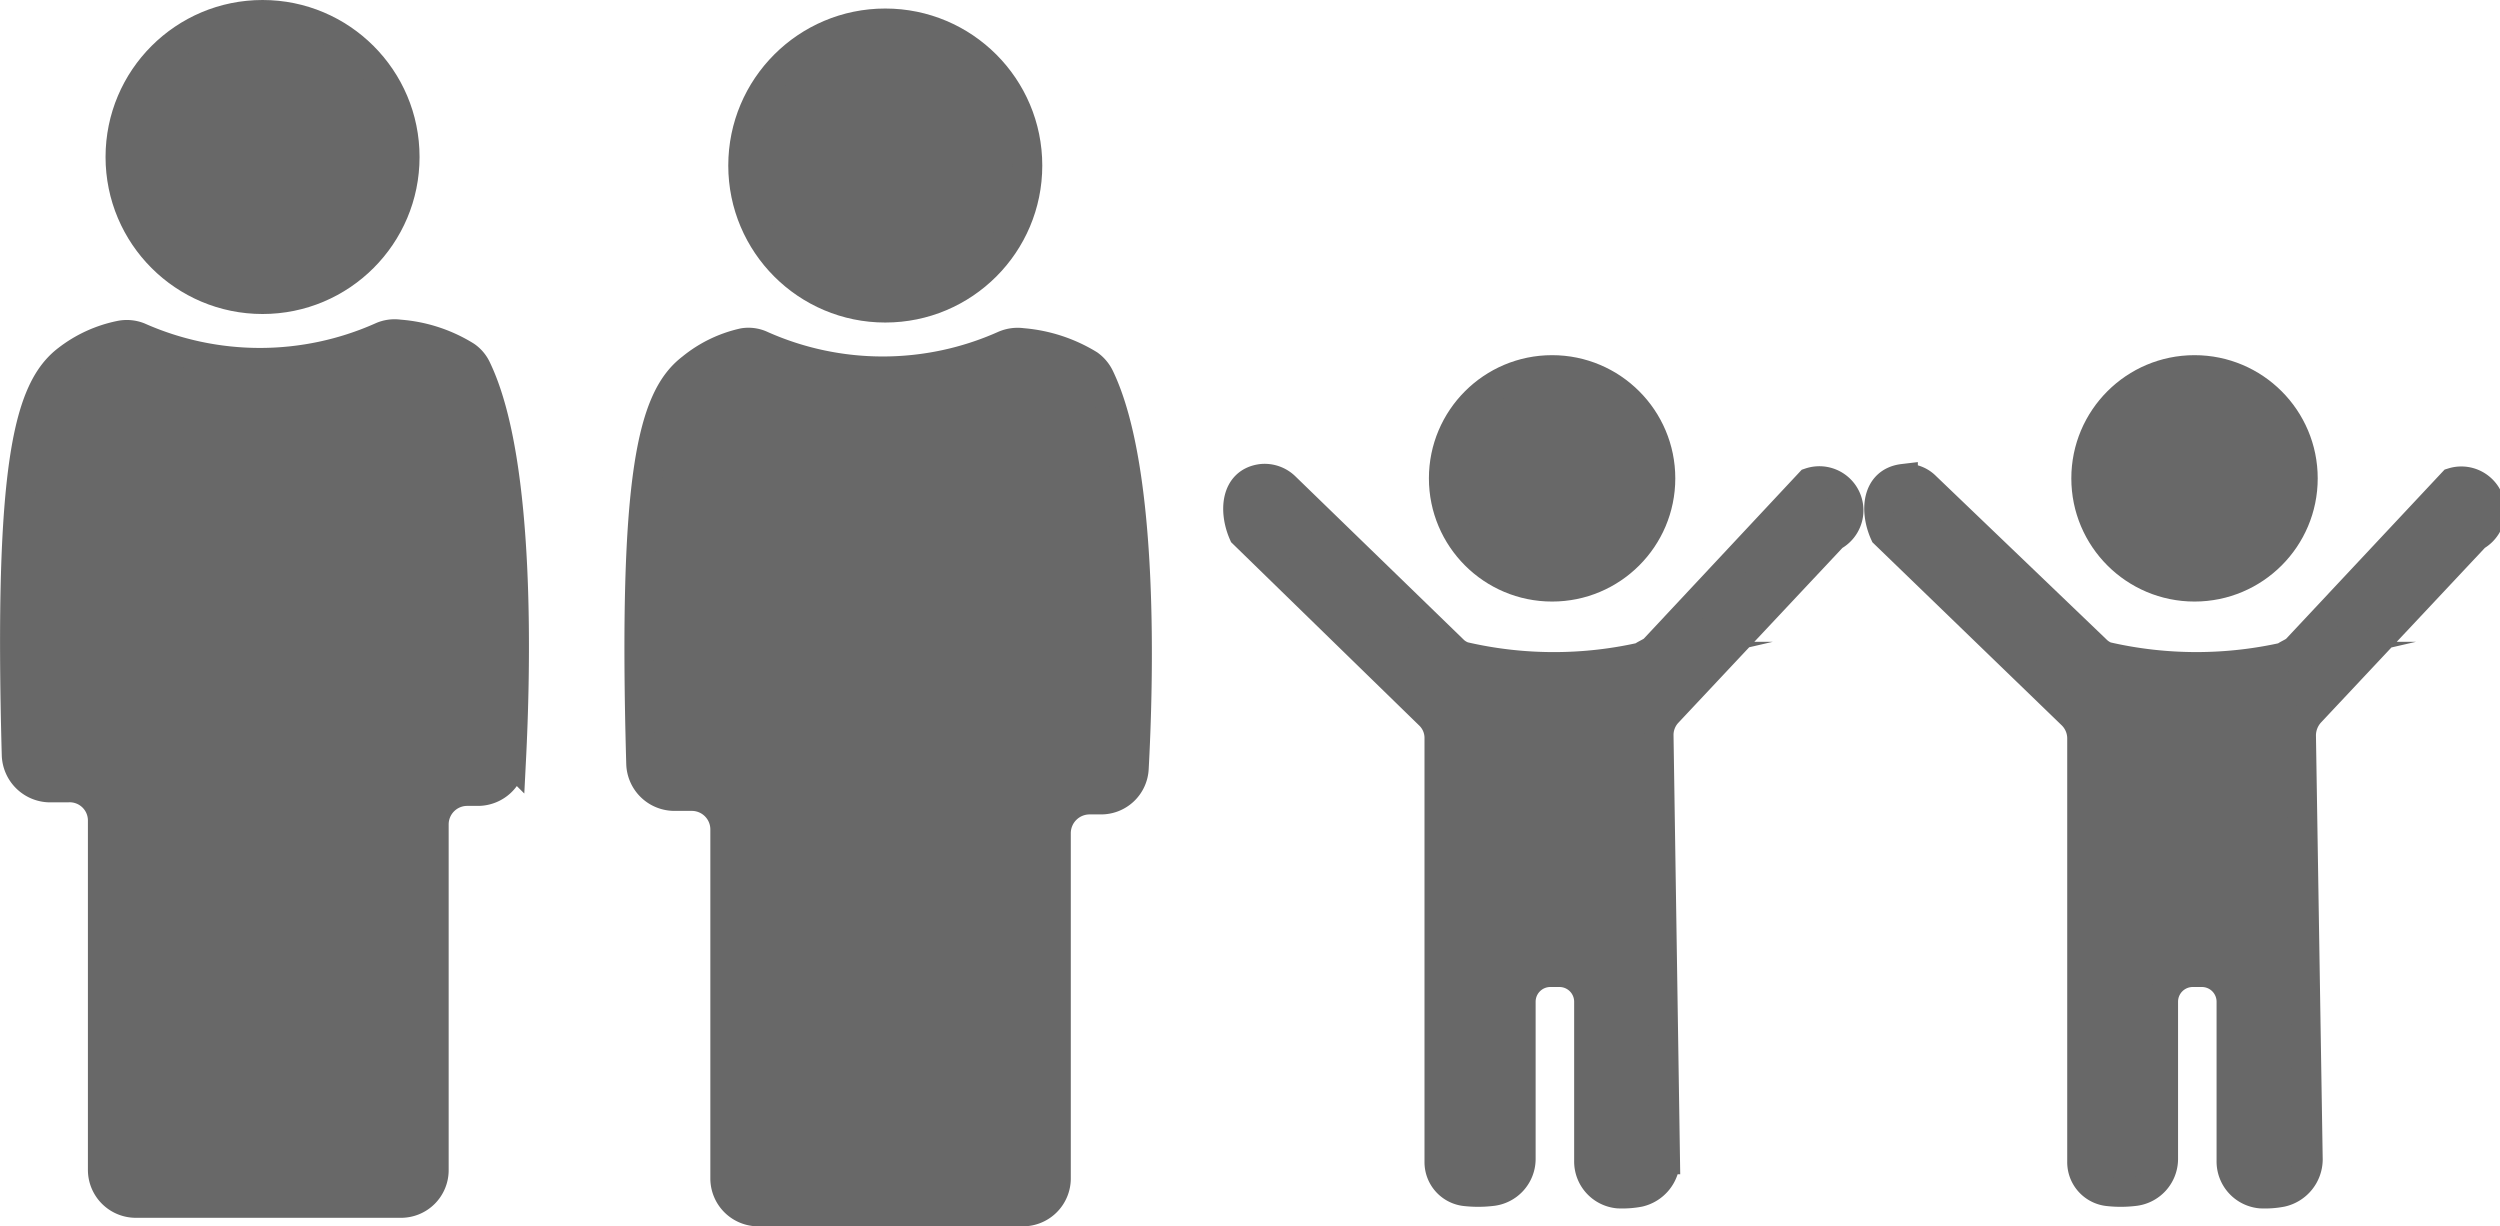 <svg id="レイヤー_1" data-name="レイヤー 1" xmlns="http://www.w3.org/2000/svg" viewBox="0 0 85.03 41.71"><defs><style>.cls-1{fill:#686868;stroke:#686868;stroke-miterlimit:10;}</style></defs><circle class="cls-1" cx="8.93" cy="5.34" r="4.84"/><path class="cls-1" d="M14.43,15.05a10.15,10.15,0,0,0,8.24,0,1.1,1.1,0,0,1,.62-.09,5,5,0,0,1,2.27.74,1.07,1.07,0,0,1,.36.43c1.55,3.22,1.32,10.55,1.18,13.3A1.14,1.14,0,0,1,26,30.5h-.4a1.13,1.13,0,0,0-1.13,1.13V43.38a1.12,1.12,0,0,1-1.13,1.13h-9a1.13,1.13,0,0,1-1.14-1.13V31.51A1.12,1.12,0,0,0,12,30.38h-.59a1.15,1.15,0,0,1-1.14-1.11C10,19.36,10.69,16.82,12,15.82A4.35,4.35,0,0,1,13.78,15,1.12,1.12,0,0,1,14.43,15.05Z" transform="translate(-9.71 -3.59)"/><circle class="cls-1" cx="30.11" cy="5.63" r="4.84"/><path class="cls-1" d="M35.62,15.34a10.12,10.12,0,0,0,8.23,0,1.15,1.15,0,0,1,.63-.09,5.14,5.14,0,0,1,2.27.74,1.14,1.14,0,0,1,.36.43c1.55,3.22,1.32,10.56,1.17,13.3a1.12,1.12,0,0,1-1.13,1.07h-.39a1.14,1.14,0,0,0-1.13,1.13V43.67A1.13,1.13,0,0,1,44.5,44.8h-9a1.13,1.13,0,0,1-1.13-1.13V31.8a1.13,1.13,0,0,0-1.13-1.13h-.6a1.14,1.14,0,0,1-1.13-1.1c-.28-9.91.41-12.46,1.72-13.46A4.24,4.24,0,0,1,35,15.25,1.05,1.05,0,0,1,35.62,15.34Z" transform="translate(-9.71 -3.59)"/><circle class="cls-1" cx="52.79" cy="16.27" r="3.69"/><path class="cls-1" d="M59.5,25.92a13.59,13.59,0,0,0,6.12,0c-.13,0,.24-.14.34-.24L71.27,20h0a1,1,0,0,1,.79,1.83l-5.63,6a1.11,1.11,0,0,0-.3.77l.22,14.43a1.15,1.15,0,0,1-.89,1.11,3.07,3.07,0,0,1-.71.05,1.1,1.1,0,0,1-1-1.11V37.66a1,1,0,0,0-1-1h-.31a1,1,0,0,0-1,1V43a1.11,1.11,0,0,1-1,1.11,3.93,3.93,0,0,1-.91,0,1,1,0,0,1-.87-1V28.69a1.08,1.08,0,0,0-.34-.79L52,21.74c-.33-.75-.28-1.76.63-1.87h0a1,1,0,0,1,.78.27l5.72,5.55A.93.93,0,0,0,59.5,25.92Z" transform="translate(-9.71 -3.59)"/><circle class="cls-1" cx="74.64" cy="16.27" r="3.69"/><path class="cls-1" d="M81.35,25.92a13.66,13.66,0,0,0,6.13,0c-.14,0,.24-.14.33-.24L93.13,20h0a1,1,0,0,1,.78,1.83l-5.63,6a1.16,1.16,0,0,0-.3.77l.23,14.43a1.15,1.15,0,0,1-.9,1.11,3,3,0,0,1-.71.05,1.1,1.1,0,0,1-1-1.11V37.66a1,1,0,0,0-1-1h-.31a1,1,0,0,0-1,1V43a1.11,1.11,0,0,1-1,1.11,3.84,3.84,0,0,1-.9,0,1,1,0,0,1-.87-1V28.69a1.12,1.12,0,0,0-.34-.79l-6.37-6.16c-.34-.75-.29-1.76.63-1.87h0a.92.92,0,0,1,.77.27L81,25.69A1,1,0,0,0,81.35,25.92Z" transform="translate(-9.71 -3.59)"/></svg>